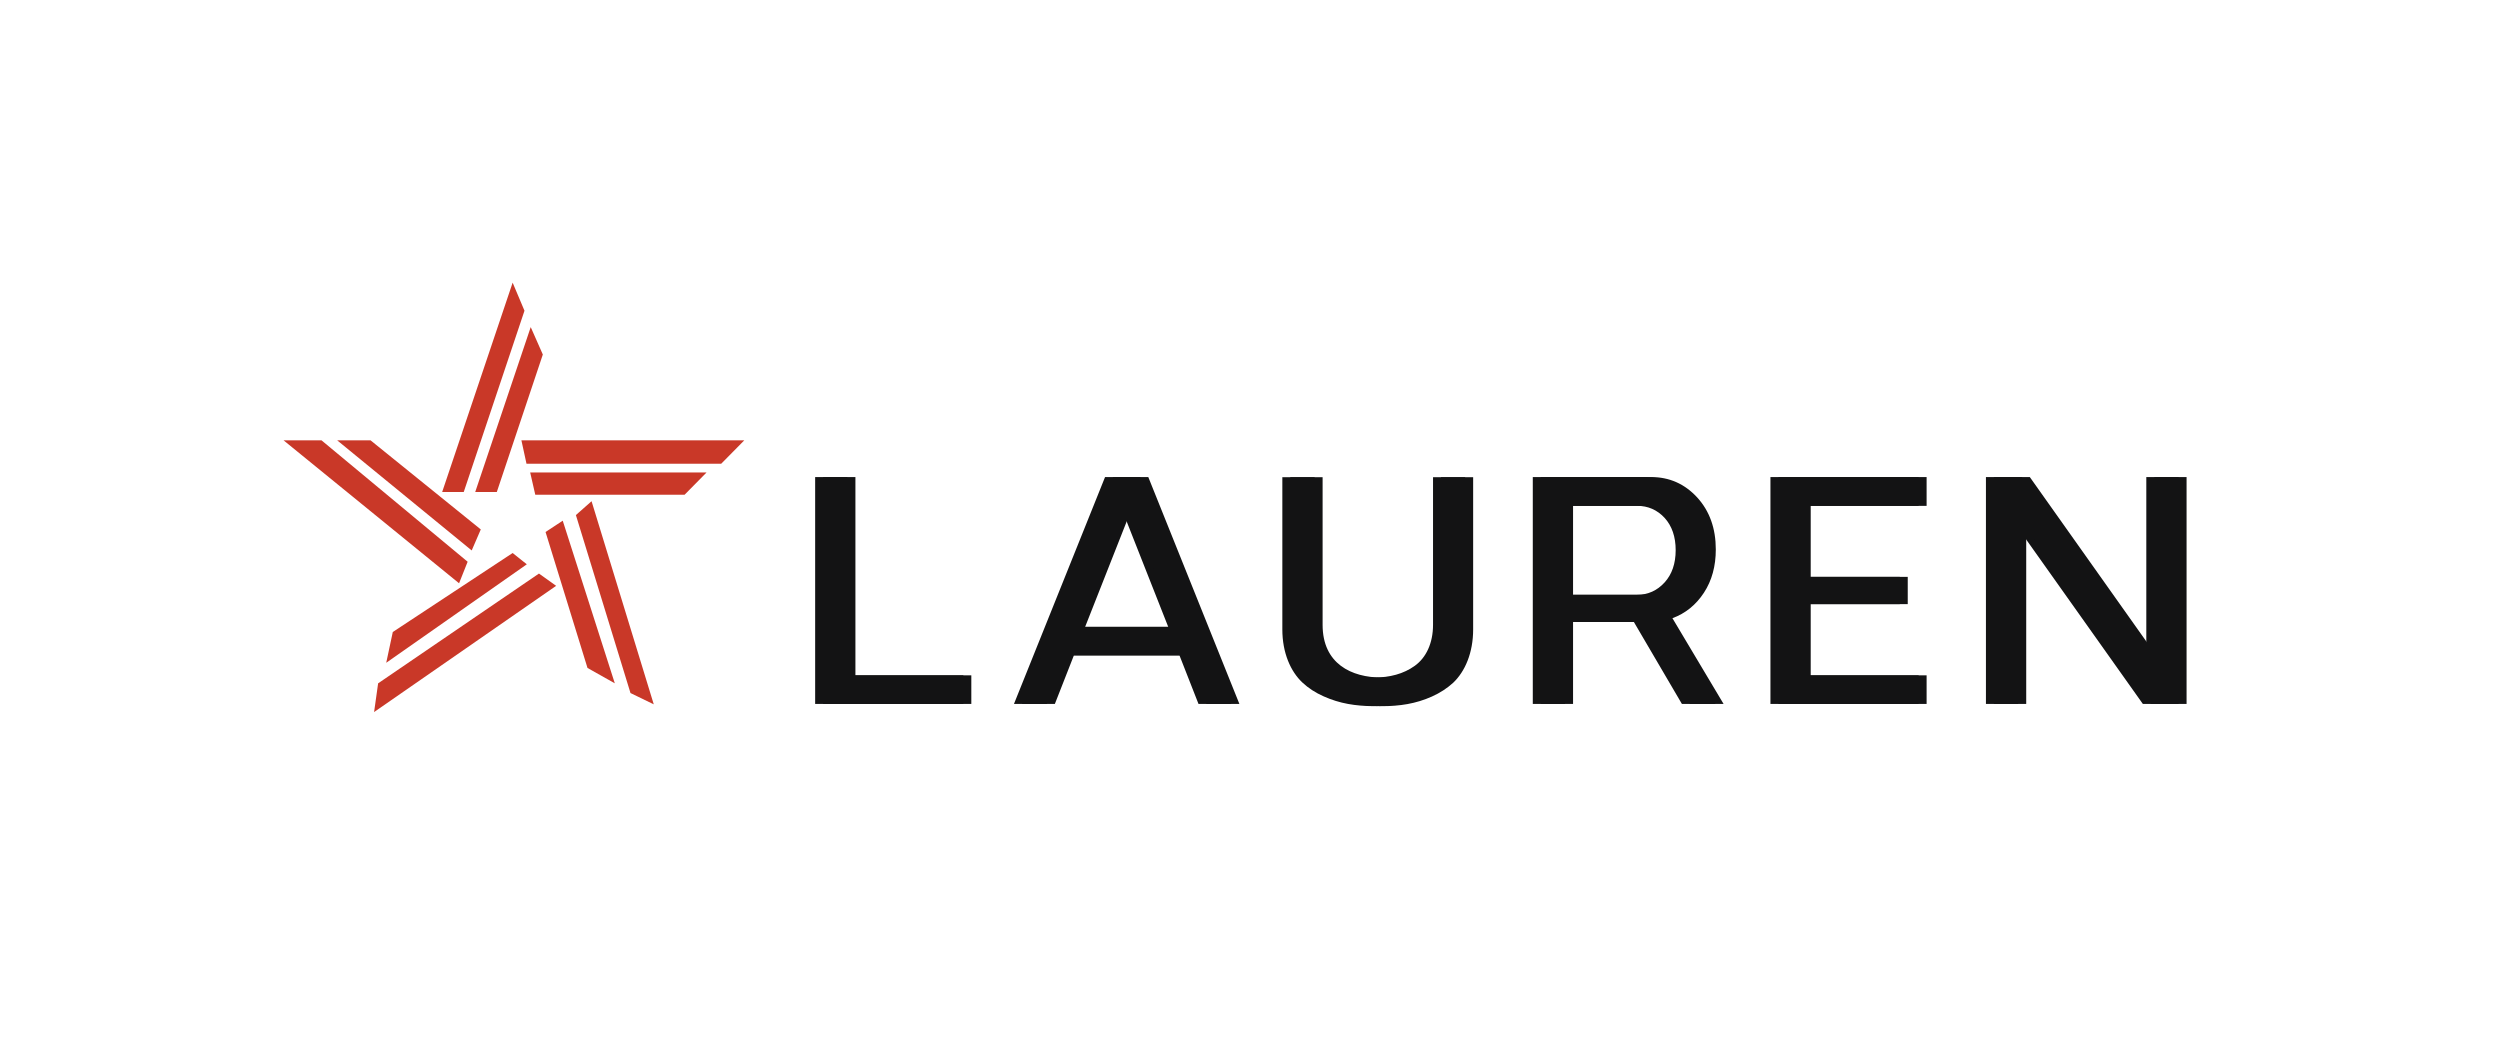 <svg width="216" height="91" viewBox="0 0 216 91" fill="none" xmlns="http://www.w3.org/2000/svg">
<g clip-path="url(#clip0_1308_10392)">
<path d="M73.219 41.217H70.429V60.822H83.233V58.347H73.219V41.217ZM106.395 60.822L98.523 41.217H95.477L87.606 60.822H90.45L92.094 56.625H101.906L103.551 60.822H106.395ZM97 44.183L100.936 54.164H93.064L97 44.183ZM123.814 53.986C123.814 55.586 123.208 56.83 122.237 57.527C121.267 58.224 120.08 58.539 118.693 58.539C116.078 58.539 113.584 57.349 113.584 53.986V41.23H110.794V54.383C110.794 56.406 111.509 58.019 112.533 58.976C113.045 59.455 113.652 59.851 114.366 60.166C115.767 60.795 117.129 61 118.693 61.013C120.243 61.013 121.631 60.808 123.033 60.179C123.733 59.865 124.34 59.468 124.865 58.99C125.889 58.019 126.591 56.406 126.591 54.383V41.23H123.814V53.986ZM143.808 53.412C144.927 53.002 145.843 52.263 146.531 51.211C147.218 50.158 147.555 48.914 147.555 47.478C147.555 45.646 147.016 44.142 145.938 42.967C144.859 41.804 143.538 41.217 141.961 41.217H132.433V60.822H135.223V53.74H141.167L145.318 60.822H148.229L143.808 53.412ZM141.449 43.705C142.38 43.705 143.175 44.047 143.822 44.744C144.455 45.441 144.778 46.371 144.778 47.533C144.778 48.695 144.455 49.625 143.822 50.322C143.175 51.033 142.38 51.388 141.449 51.388H135.223V43.705H141.449ZM165.77 41.217H152.966V60.822H165.77V58.347H155.756V52.195H164.139V49.843H155.756V43.705H165.77V41.217ZM185.441 56.392L174.685 41.217H171.585V60.822H174.375V45.646L185.144 60.822H188.231V41.217H185.441V56.392Z" fill="#131314"/>
<path d="M73.908 41.217H71.118V60.822H83.922V58.347H73.908V41.217ZM107.084 60.822L99.212 41.217H96.166L88.295 60.822H91.139L92.784 56.625H102.596L104.24 60.822H107.084ZM97.689 44.183L101.625 54.164H93.754L97.689 44.183ZM124.504 53.986C124.504 55.586 123.897 56.83 122.926 57.527C121.956 58.224 120.77 58.539 119.382 58.539C116.767 58.539 114.273 57.349 114.273 53.986V41.23H111.483V54.383C111.483 56.406 112.198 58.019 113.222 58.976C113.734 59.455 114.341 59.851 115.055 60.166C116.457 60.795 117.818 61 119.382 61.013C120.932 61.013 122.32 60.808 123.722 60.179C124.422 59.865 125.029 59.468 125.555 58.99C126.579 58.019 127.28 56.406 127.28 54.383V41.23H124.504V53.986ZM144.498 53.412C145.616 53.002 146.533 52.263 147.22 51.211C147.907 50.158 148.245 48.914 148.245 47.478C148.245 45.646 147.705 44.142 146.627 42.967C145.549 41.804 144.228 41.217 142.651 41.217H133.122V60.822H135.912V53.74H141.856L146.008 60.822H148.918L144.498 53.412ZM142.139 43.705C143.069 43.705 143.864 44.047 144.511 44.744C145.145 45.441 145.468 46.371 145.468 47.533C145.468 48.695 145.145 49.625 144.511 50.322C143.864 51.033 143.069 51.388 142.139 51.388H135.912V43.705H142.139ZM166.459 41.217H153.655V60.822H166.459V58.347H156.445V52.195H164.829V49.843H156.445V43.705H166.459V41.217ZM186.13 56.392L175.375 41.217H172.275V60.822H175.065V45.646L185.834 60.822H188.92V41.217H186.13V56.392Z" fill="#131314"/>
<path d="M44.292 24.422L45.315 26.846L40.068 42.506H38.204L44.292 24.422Z" fill="#C93828"/>
<path d="M45.854 28.261L46.9 30.631L42.925 42.506H41.06L45.854 28.261Z" fill="#C93828"/>
<path d="M45.05 38.045H64.306L62.311 40.068H45.489L45.05 38.045Z" fill="#C93828"/>
<path d="M45.808 40.823H61.044L59.15 42.744H46.247L45.808 40.823Z" fill="#C93828"/>
<path d="M49.757 44.502L51.111 43.305L56.485 60.855L54.474 59.879L49.757 44.502Z" fill="#C93828"/>
<path d="M47.135 45.964L48.62 44.988L53.119 59.039L50.759 57.71L47.135 45.964Z" fill="#C93828"/>
<path d="M44.292 47.78L45.516 48.756L33.37 57.264L33.937 54.605L44.292 47.78Z" fill="#C93828"/>
<path d="M46.566 49.555L48.051 50.616L32.321 61.522L32.67 59.04L46.566 49.555Z" fill="#C93828"/>
<path d="M40.404 48.535L39.663 50.395L24.5 38.045H27.779L40.404 48.535Z" fill="#C93828"/>
<path d="M41.54 45.744L40.755 47.559L29.133 38.045H32.016L41.54 45.744Z" fill="#C93828"/>
</g>
<defs>
<clipPath id="clip0_1308_10392">
<rect width="167" height="42" fill="white" transform="translate(24.5 24.422)"/>
</clipPath>
</defs>
</svg>
